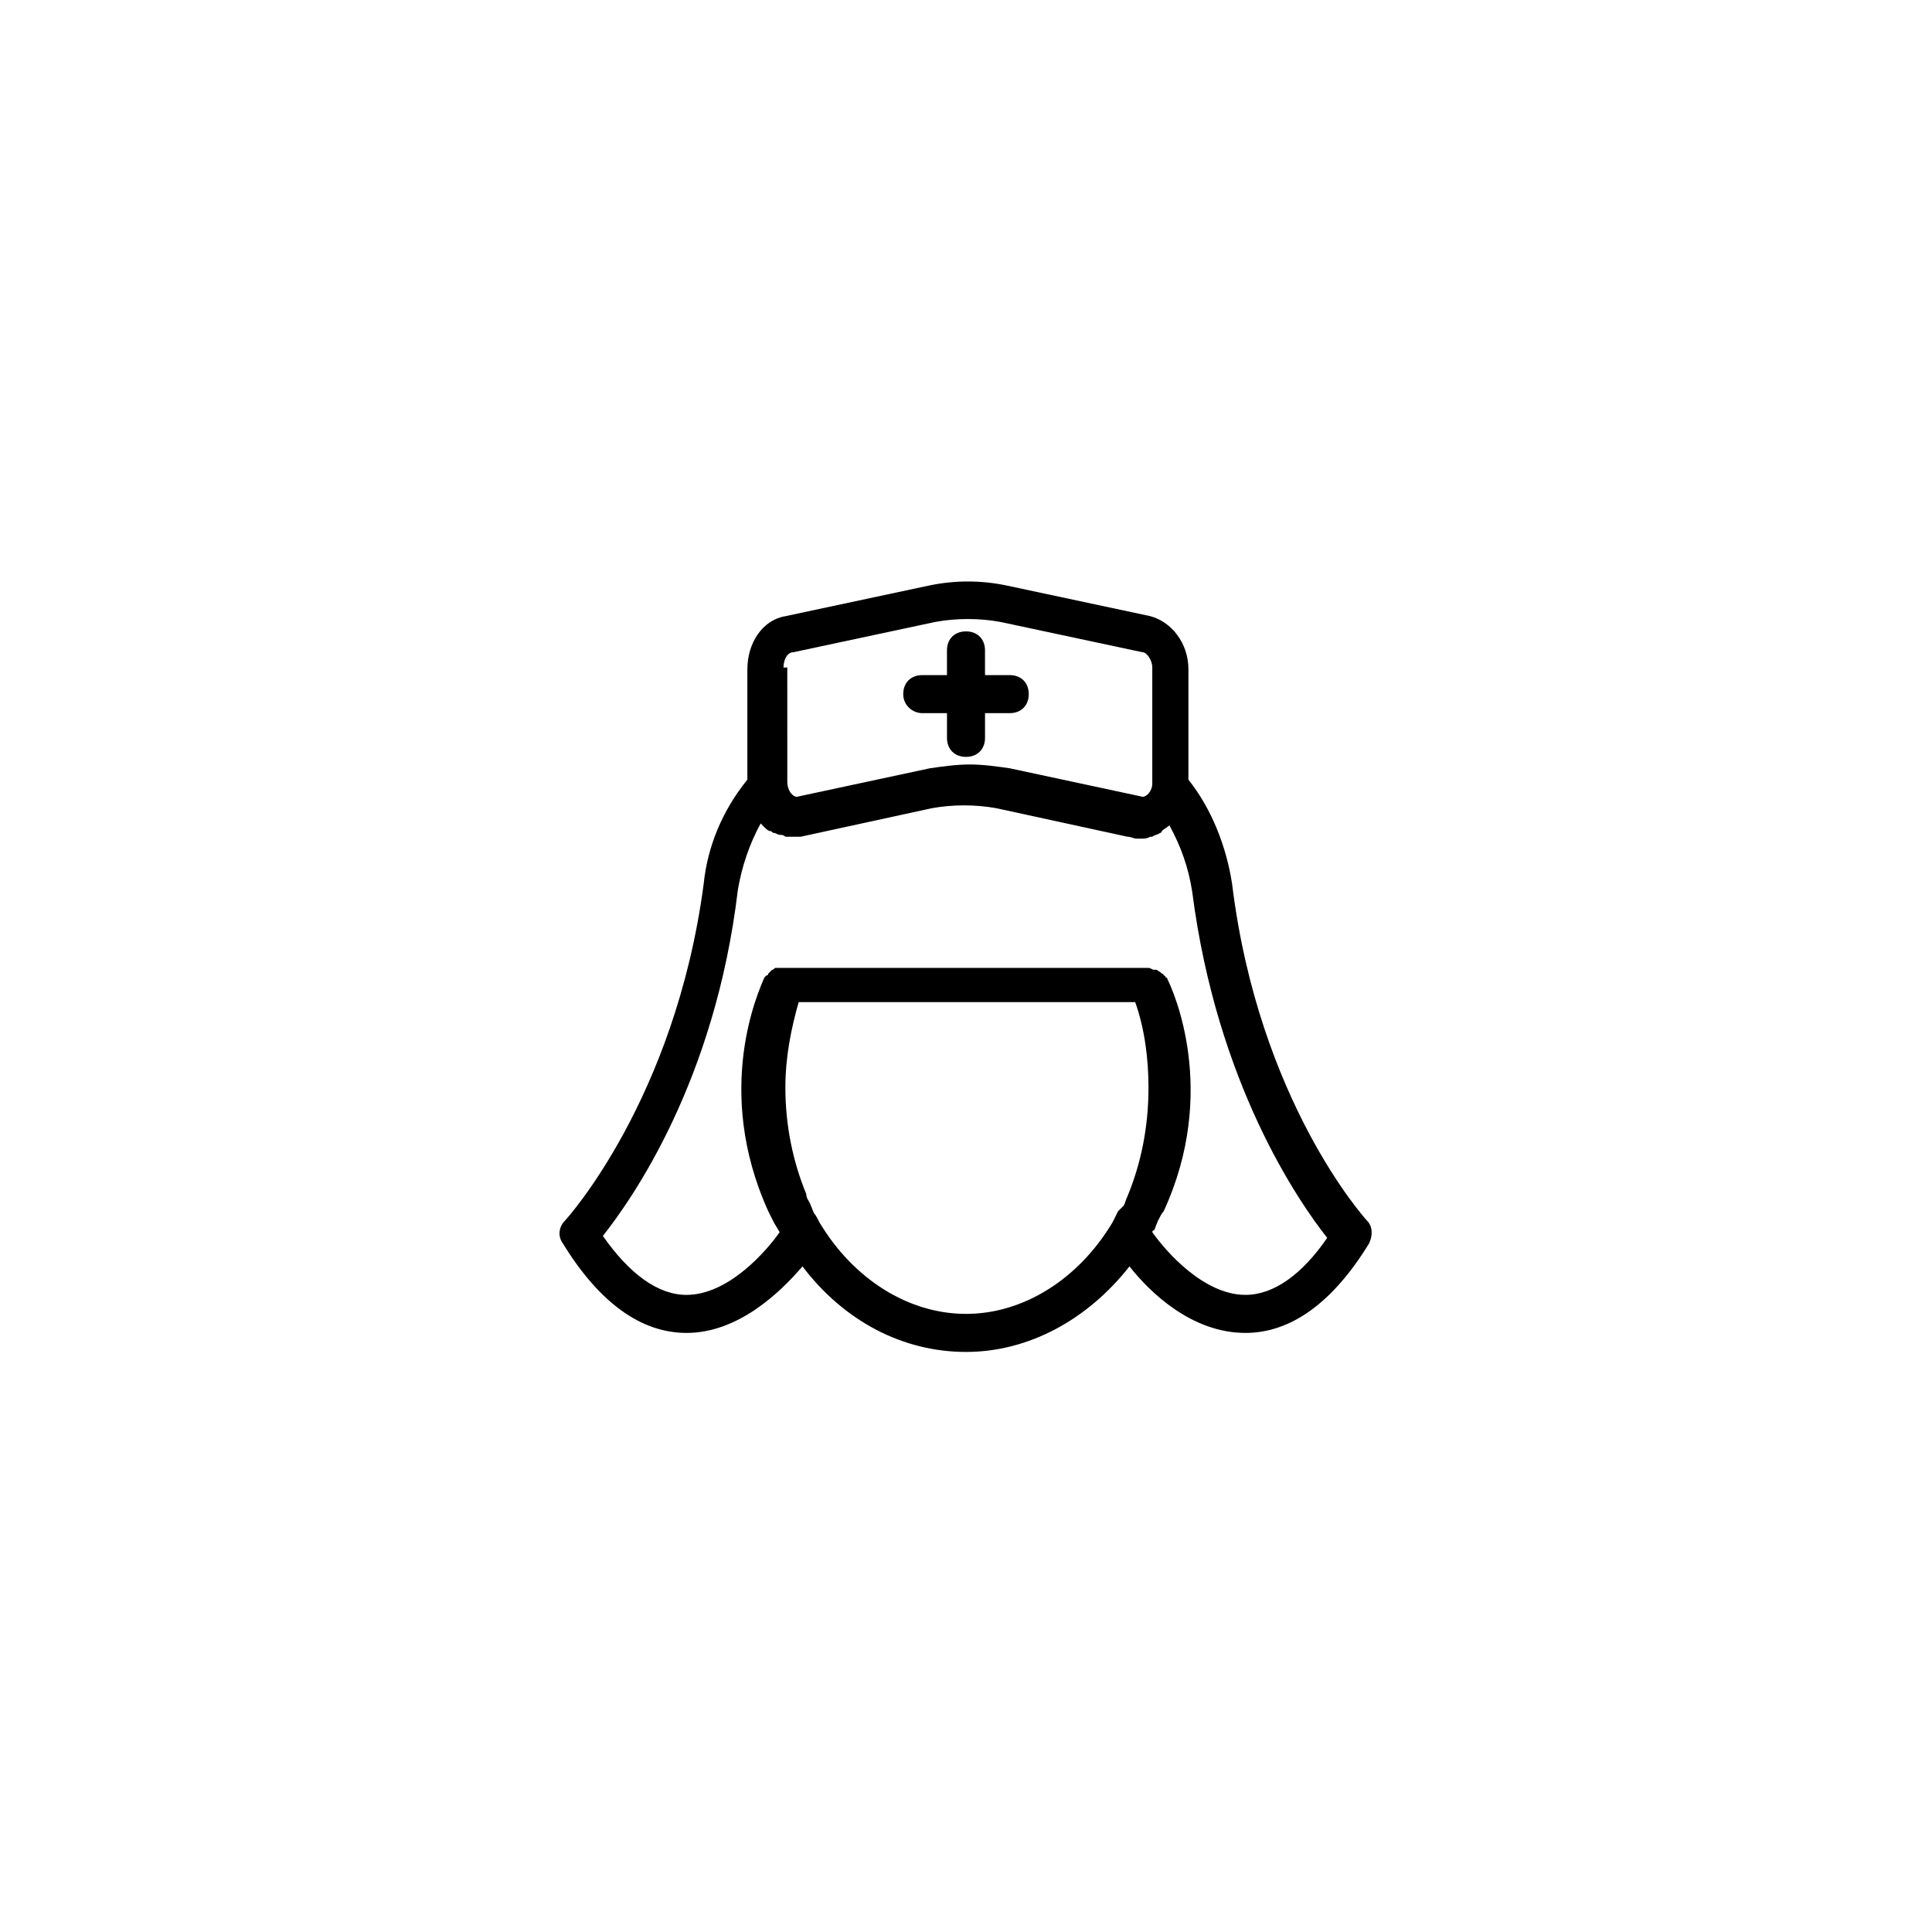 <?xml version="1.0" encoding="UTF-8"?>
<!-- The Best Svg Icon site in the world: iconSvg.co, Visit us! https://iconsvg.co -->
<svg fill="#000000" width="800px" height="800px" version="1.1" viewBox="144 144 512 512" xmlns="http://www.w3.org/2000/svg">
 <g>
  <path d="m506.3 467.51c-0.504-0.504-28.719-31.738-35.77-89.176-1.512-10.078-5.543-20.152-11.586-27.711v-29.223c0-7.055-4.535-12.594-10.078-14.105l-37.785-8.062c-7.055-1.512-14.105-1.512-21.16 0l-37.785 8.062c-6.047 1.008-10.078 7.055-10.078 14.105v29.223c-6.551 8.062-10.578 17.633-11.586 27.711-7.559 56.934-36.273 88.672-36.777 89.176-1.512 1.512-2.016 4.031-0.504 6.047 9.574 15.617 20.656 23.68 32.746 23.68 13.602 0 24.688-10.578 30.73-17.633 11.082 14.609 26.703 22.672 43.328 22.672s32.242-8.566 43.328-22.672c5.543 7.055 16.625 17.633 30.73 17.633 12.09 0 23.176-8.062 32.746-23.68 1.012-2.016 1.012-4.535-0.5-6.047zm-154.67-146.61c0-2.016 1.008-4.031 2.519-4.031l37.785-8.062c5.543-1.008 11.586-1.008 17.129 0l37.785 8.062c1.008 0 2.519 2.016 2.519 4.031v30.23 0.504c0 2.016-1.512 3.527-2.519 3.527l-35.266-7.559c-3.527-0.504-7.055-1.008-10.578-1.008-3.527 0-7.055 0.504-10.578 1.008l-35.266 7.559c-1.008 0-2.519-1.512-2.519-4.031v-0.504l-0.004-29.727zm91.191 140.06c-0.504 1.008-0.504 1.512-1.008 2.519l-1.512 1.508c-0.504 1.008-1.008 2.016-1.512 3.023-9.07 15.113-23.68 24.184-38.793 24.184s-29.727-9.07-38.793-24.184c-0.504-1.008-1.008-2.016-1.512-2.519l-1.008-2.519c-0.504-1.008-1.008-1.512-1.008-2.519-3.527-8.566-5.543-18.137-5.543-28.215 0-8.062 1.512-15.617 3.527-22.672h89.176c2.519 7.055 3.527 15.113 3.527 22.672-0.004 10.586-2.019 20.156-5.543 28.723zm31.234 26.195c-11.082 0-21.16-11.586-24.688-16.625 0 0 0-0.504 0.504-0.504l1.008-2.519c0.504-1.008 1.008-2.016 1.512-2.519 14.609-31.738 2.519-58.441 1.008-61.465 0 0 0-0.504-0.504-0.504 0 0 0-0.504-0.504-0.504 0-0.504-0.504-0.504-0.504-0.504s-0.504-0.504-0.504-0.504c-0.504 0-0.504-0.504-1.008-0.504h-0.504c-0.504 0-1.008-0.504-1.512-0.504l-96.73 0.004h-1.512-0.504c-0.504 0-0.504 0.504-1.008 0.504 0 0-0.504 0.504-0.504 0.504l-0.504 0.504s0 0.504-0.504 0.504c0 0-0.504 0.504-0.504 0.504-1.512 3.527-13.602 29.727 1.008 61.969 0.504 1.008 1.008 2.016 1.512 3.023l1.512 2.519c-3.527 5.039-13.602 16.625-24.688 16.625-7.559 0-15.113-5.543-22.168-15.617 7.559-9.574 29.727-40.809 35.77-91.691 1.008-6.047 3.023-12.09 6.047-17.633l1.008 1.008c0.504 0.504 1.008 1.008 1.512 1.008 0.504 0 0.504 0.504 1.008 0.504 0.504 0 1.008 0.504 1.512 0.504s1.008 0 1.512 0.504h1.008 3.023l34.762-7.559c5.543-1.008 11.586-1.008 17.129 0l34.762 7.559c1.008 0 1.512 0.504 2.519 0.504h0.504 0.504c1.008 0 1.512 0 2.519-0.504h0.504c0.504-0.504 1.512-0.504 2.016-1.008 0 0 0.504 0 0.504-0.504 0.504-0.504 1.512-1.008 2.016-1.512 3.023 5.543 5.039 11.082 6.047 17.633 6.551 50.883 28.215 82.121 35.77 91.691-6.551 9.57-14.105 15.109-21.664 15.109z"/>
  <path d="m388.41 332.99h6.551v6.551c0 3.023 2.016 5.039 5.039 5.039s5.039-2.016 5.039-5.039v-6.551h6.551c3.023 0 5.039-2.016 5.039-5.039s-2.016-5.039-5.039-5.039h-6.555v-6.551c0-3.023-2.016-5.039-5.039-5.039-3.023 0-5.039 2.016-5.039 5.039v6.551h-6.551c-3.023 0-5.039 2.016-5.039 5.039 0.004 3.023 2.523 5.039 5.043 5.039z"/>
 </g>
</svg>